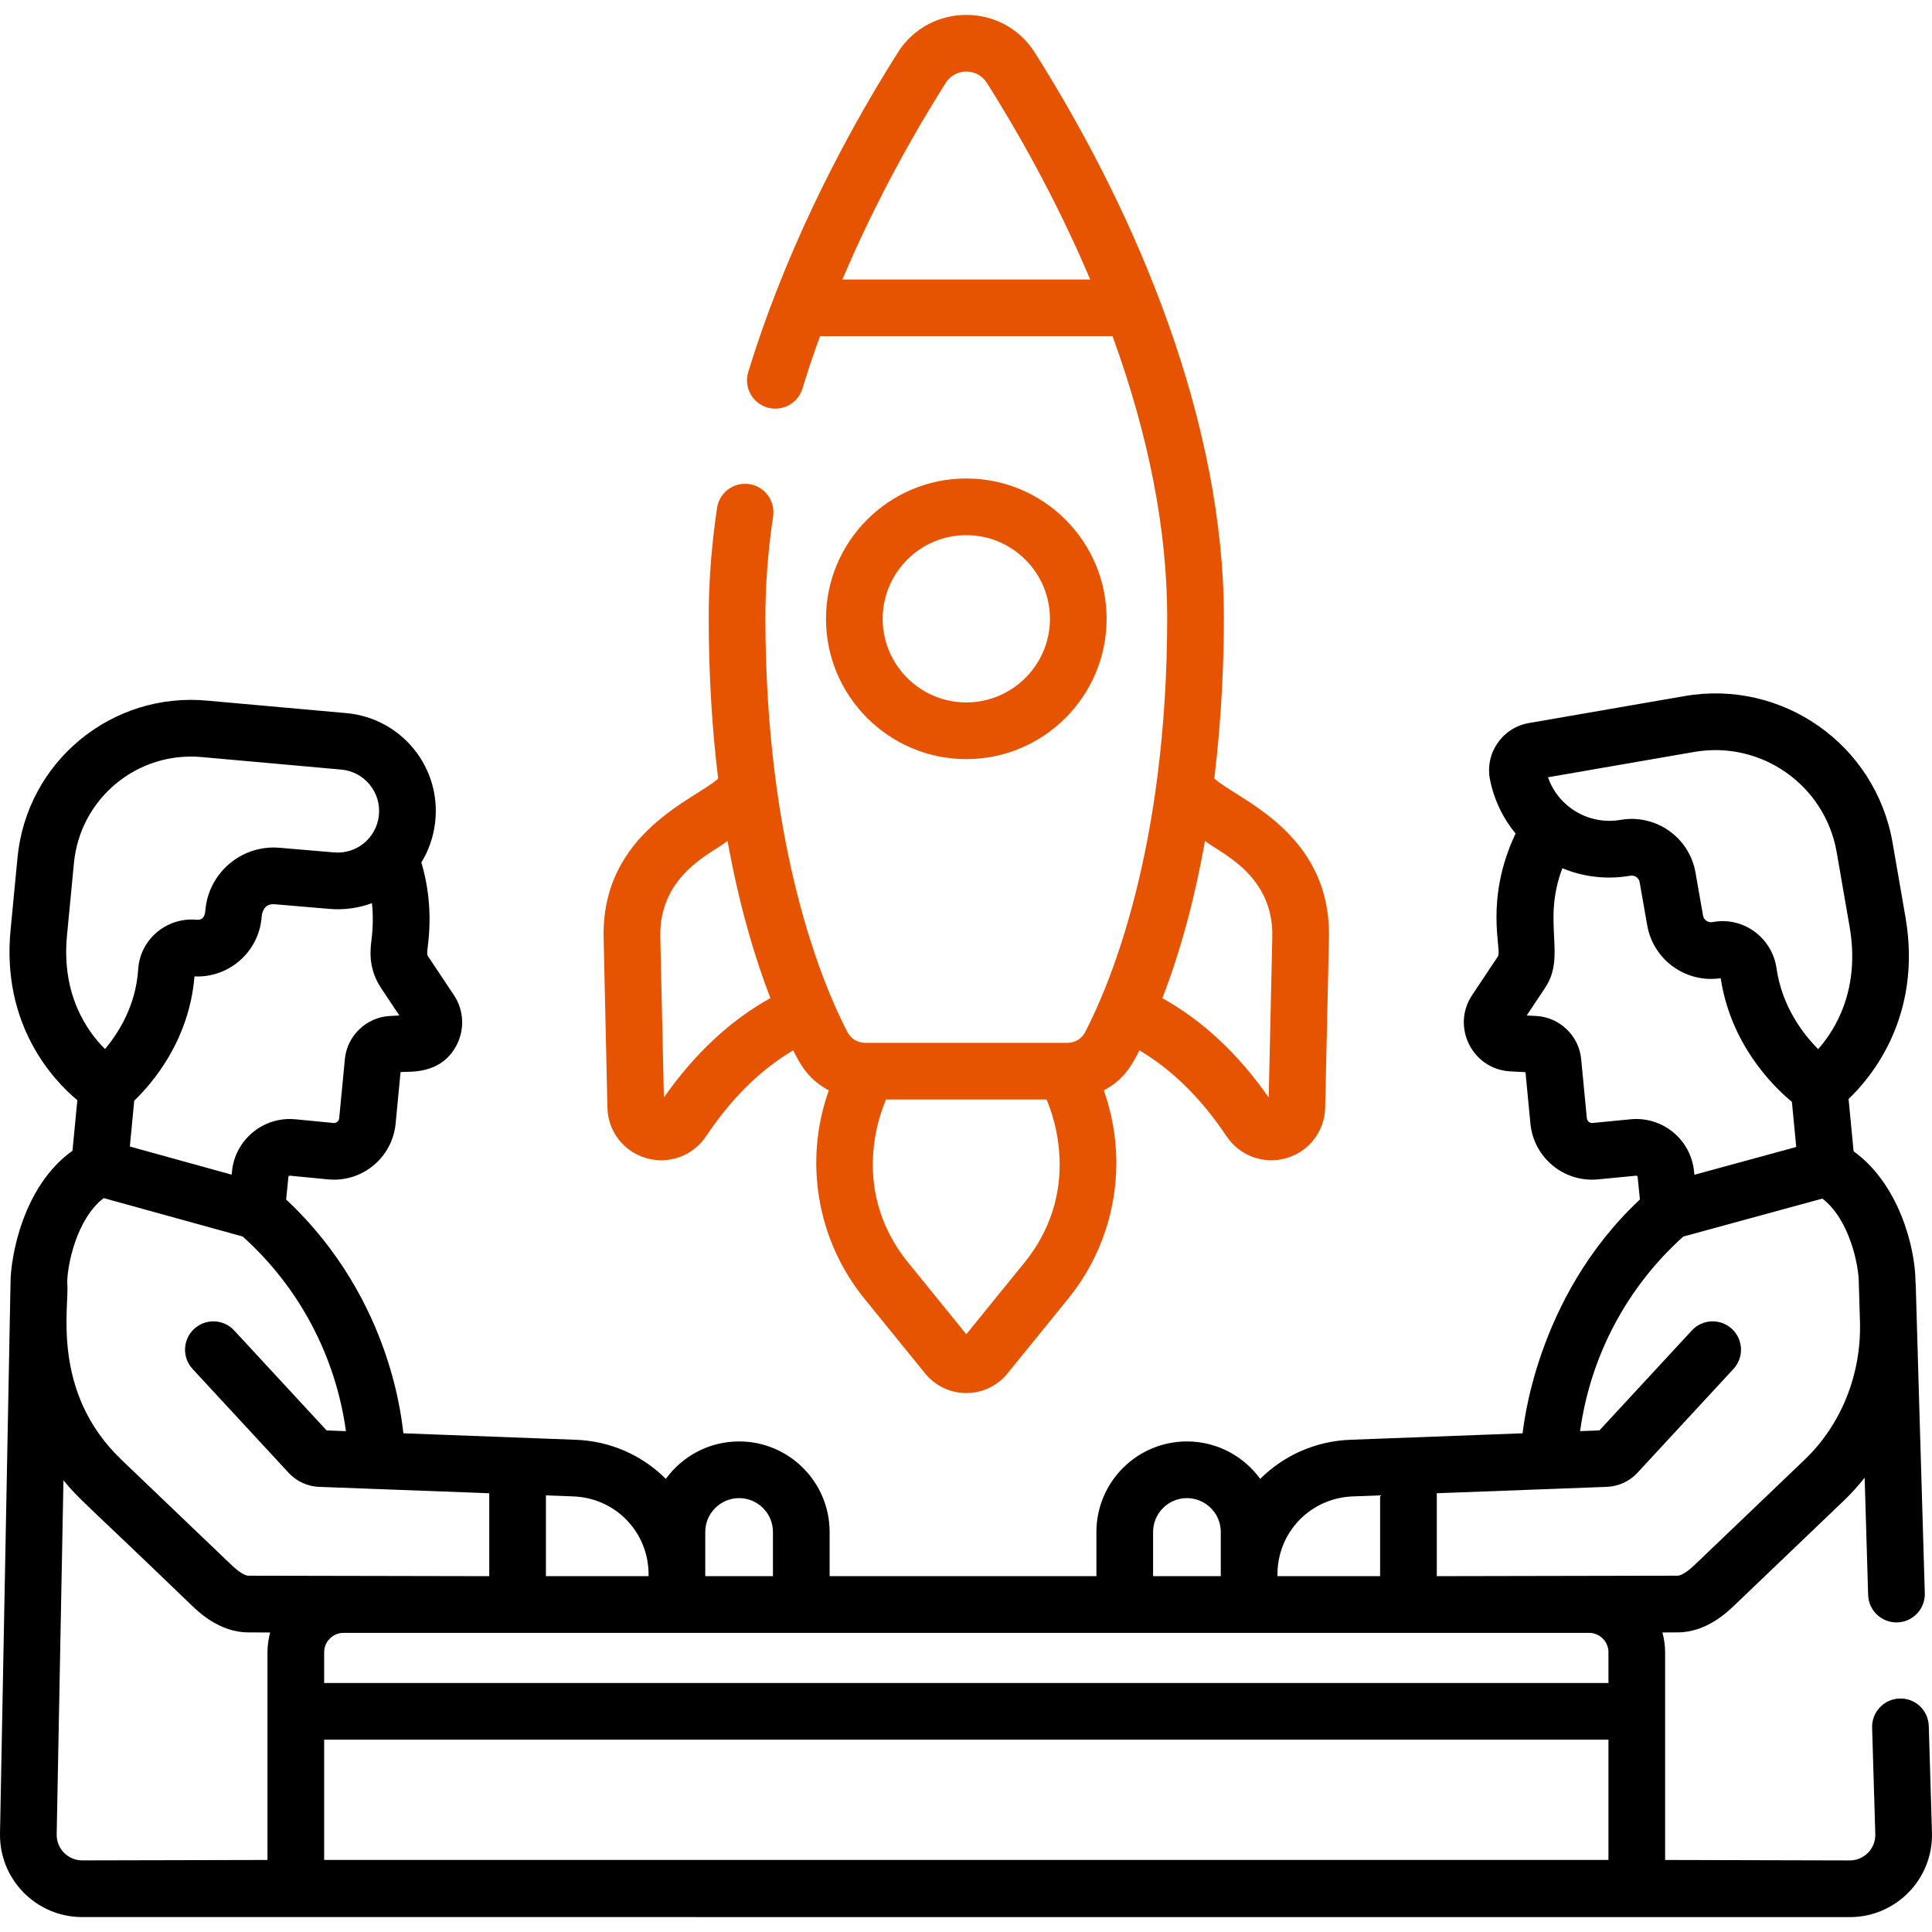 <svg xmlns="http://www.w3.org/2000/svg" id="Capa_1" enable-background="new 0 0 512 512" height="512" viewBox="0 0 512 512" width="512"><g><g><path d="m511.146 457.41c-.124-4.145-3.555-7.423-7.732-7.283-4.145.124-7.406 3.586-7.283 7.731l.844 28.202c.115 3.825-2.951 6.974-6.762 6.974-.004 0-.008 0-.012 0l-48.926-.123v-55.044c0-1.818-.264-3.572-.717-5.248 2.323-.012 3.934-.021 4.046-.021 7.536 0 13.113-5.335 14.947-7.088l29.052-27.79c1.997-1.91 3.836-3.96 5.546-6.107l.93 31.06c.122 4.07 3.459 7.286 7.504 7.286.075 0 .153-.001.229-.003 4.145-.124 7.406-3.586 7.283-7.732-2.522-84.257-2.367-82.46-2.467-82.432-.038-9.501-4.582-26.209-16.404-34.686l-1.331-13.866c5.856-5.555 19.65-21.816 15.073-48.221l-3.415-19.706c-4.499-25.96-29.16-43.351-55.134-38.843l-41.265 7.153c-7.029 1.22-11.706 7.997-10.274 15.043 1.104 5.433 3.485 10.258 6.764 14.231-8.337 17.606-3.6 30.927-4.645 32.517l-6.878 10.325c-5.571 8.366.09 19.658 10.136 20.188l4.014.212 1.31 13.635c.873 9.07 8.931 15.656 17.937 14.773l10.057-.975c.044-.002.161-.015.284.087.124.102.136.219.143.287l.59 5.937c-28.051 26.225-30.922 61.419-31.088 61.957l-45.289 1.702c-9.525.277-18.033 4.185-24.243 10.38-4.364-6.009-11.44-9.927-19.419-9.927-13.227 0-23.989 10.761-23.989 23.989v11.717h-70.702v-11.717c0-13.228-10.761-23.989-23.989-23.989-7.976 0-15.05 3.916-19.415 9.922-6.202-6.192-14.692-10.098-24.182-10.373l-45.355-1.704c-.342-1.112-2.221-34.97-31.086-61.956l.593-5.962c.019-.214.21-.371.424-.35l10.052.974c9.026.889 17.071-5.719 17.942-14.773l1.31-13.635c1.465-.364 10.66 1.184 14.949-7.362 2.09-4.164 1.784-9.161-.799-13.039l-6.848-10.28c-.281-.428-.343-.623-.086-2.652.993-7.837.376-15.211-1.699-22.247 1.912-3.133 3.194-6.728 3.648-10.631 1.695-14.566-8.932-27.633-23.535-28.943l-36.724-3.295c-25.416-2.444-47.974 16.153-50.416 41.582l-1.843 19.179c-2.424 25.245 11.355 39.828 17.696 45.117l-1.286 13.392c-13.228 9.426-16.392 28.34-16.418 34.873l-2.789 146.003c-.233 12.199 9.568 22.209 21.791 22.209h.039c.155 0 458.322.011 468.336.012h.038c12.291 0 22.15-10.135 21.782-22.444zm-425.242-19.542c0-2.836 2.307-5.144 5.144-5.144h330.063c2.836 0 5.144 2.307 5.144 5.144v8.148h-340.351zm363.077-238.597c17.792-3.082 34.684 8.817 37.768 26.609l3.415 19.706c2.861 16.503-3.699 27.196-8.328 32.447-4.011-4.033-9.586-11.284-11.046-21.446-1.15-7.986-8.63-13.668-16.723-12.261l-.279.048c-1.153.201-2.258-.576-2.461-1.73l-2.009-11.441c-1.631-9.294-10.517-15.544-19.82-13.932-8.418 1.453-16.51-3.377-19.268-11.283zm-16.858 97.352-10.061.975c-.781.07-1.457-.489-1.531-1.261l-1.509-15.697c-.593-6.168-5.706-11.066-11.894-11.392l-2.542-.134 4.94-7.416c5.617-8.563-.937-17.207 4.518-31.609 5.579 2.323 11.775 3.066 18.02 1.982 1.166-.198 2.258.577 2.46 1.729l2.009 11.441c1.61 9.173 10.288 15.376 19.464 13.991 2.671 17.346 13.485 28.291 18.877 32.778l1.148 11.953-26.991 7.364-.083-.84c-.817-8.493-8.36-14.69-16.825-13.864zm13.969 31.075 36.852-10.054c7.313 5.581 9.661 17.954 9.661 22.268 0 .075.001.15.003.224l.3 10.033v.002c.42 13.99-4.934 27.364-14.688 36.693l-29.053 27.79c-2.834 2.711-4.209 2.922-4.563 2.922-.156 0-63.838.126-63.838.126v-21.976l44.99-1.691c3.094-.091 6.073-1.447 8.169-3.716l25.463-27.536c2.815-3.045 2.63-7.797-.416-10.613-3.044-2.817-7.797-2.632-10.613.415l-24.496 26.49-5.119.192c2.739-19.919 12.409-38.151 27.348-51.569zm-87.381 68.858 7.033-.264v21.412h-27.204v-.445c0-11.281 8.832-20.373 20.171-20.703zm-53.13 9.43c0-4.945 4.024-8.968 8.969-8.968s8.968 4.023 8.968 8.968v11.272.445h-17.938v-11.717zm-118.68 0c0-4.945 4.023-8.968 8.968-8.968s8.968 4.023 8.968 8.968v11.717h-17.937c.001-3.586.001-6.365.001-11.717zm-15.021 11.272v.445h-27.205v-21.412l7.097.267c11.275.328 20.108 9.42 20.108 20.7zm-68.587-148.009c-6.188.326-11.301 5.223-11.895 11.392l-1.508 15.697c-.072.759-.738 1.334-1.536 1.261l-10.057-.975c-8.516-.829-16.015 5.43-16.823 13.839l-.083.834-26.982-7.459 1.166-12.146c4.799-4.608 14.568-15.943 15.968-32.935 8.953.438 16.826-6.26 17.75-15.263.045-.1-.112-4.216 3.576-3.853l14.375 1.224c3.984.339 7.826-.223 11.327-1.519.346 3.196.263 6.666-.106 9.574-.337 2.659-.965 7.608 2.458 12.825l4.911 7.372zm-85.54-21.364 1.841-19.175c1.643-17.114 16.809-29.724 34.074-28.061l36.77 3.299c6.179.554 10.675 6.083 9.958 12.246-.682 5.855-5.845 10.225-11.877 9.703l-14.294-1.217c-9.874-.946-18.747 6.313-19.761 16.187-.097.241.113 3.107-2.296 2.878-7.865-.754-15.036 5.072-15.547 13.127-.614 9.677-5.27 16.947-8.792 21.134-4.778-4.742-11.585-14.409-10.076-30.121zm.061 92.027c0-4.347 2.35-16.802 9.666-22.406l36.838 10.184c14.94 13.415 24.614 31.646 27.359 51.578l-5.12-.192-24.495-26.49c-2.817-3.045-7.569-3.232-10.613-.415-3.046 2.816-3.232 7.568-.416 10.613l25.463 27.536c2.1 2.271 5.077 3.625 8.108 3.714l45.051 1.693v21.977c-2.836-.006 15.602.031-63.838-.126-.354 0-1.729-.211-4.564-2.922l-29.053-27.79c-19.041-18.213-13.689-41.253-14.386-46.809-.001-.049 0-.097 0-.145zm3.99 153.111c-.004 0-.008 0-.012 0-3.797 0-6.843-3.111-6.77-6.901l1.792-93.823c4.214 5.139 4.884 5.103 34.055 33.212 1.833 1.753 7.41 7.088 14.909 7.088l5.82.029c-.452 1.674-.715 3.425-.715 5.241v55.042zm64.1-31.987h340.35v31.857h-340.35z"/><path d="m171.221 306.903c6.015 1.756 12.398-.571 15.887-5.779 6.748-10.075 14.493-17.701 23.088-22.765 2.184 4.395 4.386 7.893 9.453 10.611-6.696 18.682-3.157 39.681 9.39 55.139l16.12 19.859c2.683 3.305 6.663 5.201 10.919 5.201 4.257 0 8.236-1.895 10.919-5.201l16.12-19.859c12.548-15.457 16.087-36.458 9.391-55.139 5.037-2.702 7.194-6.107 9.444-10.615 8.598 5.064 16.347 12.691 23.097 22.769 3.487 5.207 9.869 7.536 15.886 5.779 5.991-1.748 10.11-7.119 10.249-13.366l1.004-44.939c.629-28.191-24.628-36.857-30.386-42.306 2.02-16.655 2.537-31.727 2.537-42.74 0-51.368-22.534-106.032-50.107-149.611-8.441-13.343-27.887-13.313-36.31 0-16.39 25.905-30.688 55.423-39.633 84.649-1.214 3.966 1.018 8.166 4.984 9.38 3.967 1.212 8.165-1.018 9.379-4.984 1.398-4.571 2.961-9.228 4.661-13.901h77.521c9.609 26.393 14.483 51.423 14.483 74.468 0 61.485-15.213 97.402-21.755 109.99-.903 1.736-2.681 2.815-4.643 2.815h-53.686c-1.962 0-3.741-1.079-4.643-2.815-6.541-12.589-21.754-48.506-21.754-109.99 0-8.6.689-17.594 2.047-26.732.61-4.103-2.221-7.924-6.324-8.533-4.108-.611-7.923 2.222-8.533 6.324-1.467 9.867-2.211 19.604-2.211 28.941 0 15.833.947 30.062 2.498 42.767-5.724 5.419-30.975 14.16-30.347 42.279l1.004 44.939c.142 6.246 4.261 11.617 10.251 13.365zm79.396-284.931c2.536-4.009 8.387-4.009 10.923 0 7.647 12.086 18.155 30.337 27.375 52.091h-65.674c9.222-21.756 19.73-40.006 27.376-52.091zm20.839 312.671-15.377 18.944-15.377-18.944c-16.82-20.721-5.944-42.902-5.903-43.266h42.56c.039.342 10.841 22.639-5.903 43.266zm65.717-86.38-.952 42.589c-8.126-11.615-17.579-20.43-28.184-26.318 5.248-13.586 8.852-27.9 11.306-41.723 2.866 2.748 18.211 8.408 17.83 25.452zm-144.373-25.443c3.123 17.339 7.308 31.155 11.356 41.694-10.617 5.888-20.082 14.71-28.218 26.337l-.952-42.589c-.38-17.017 14.955-22.699 17.814-25.442z" style="&#10;    fill: #e65402;&#10;"/><path d="m256.079 201.173c20.504 0 37.184-16.681 37.184-37.185 0-20.503-16.68-37.184-37.184-37.184-20.503 0-37.184 16.681-37.184 37.184 0 20.504 16.68 37.185 37.184 37.185zm0-59.349c12.221 0 22.164 9.942 22.164 22.163s-9.943 22.164-22.164 22.164-22.164-9.943-22.164-22.164c0-12.22 9.943-22.163 22.164-22.163z" style="&#10;    fill: #e65402;&#10;"/></g></g></svg>